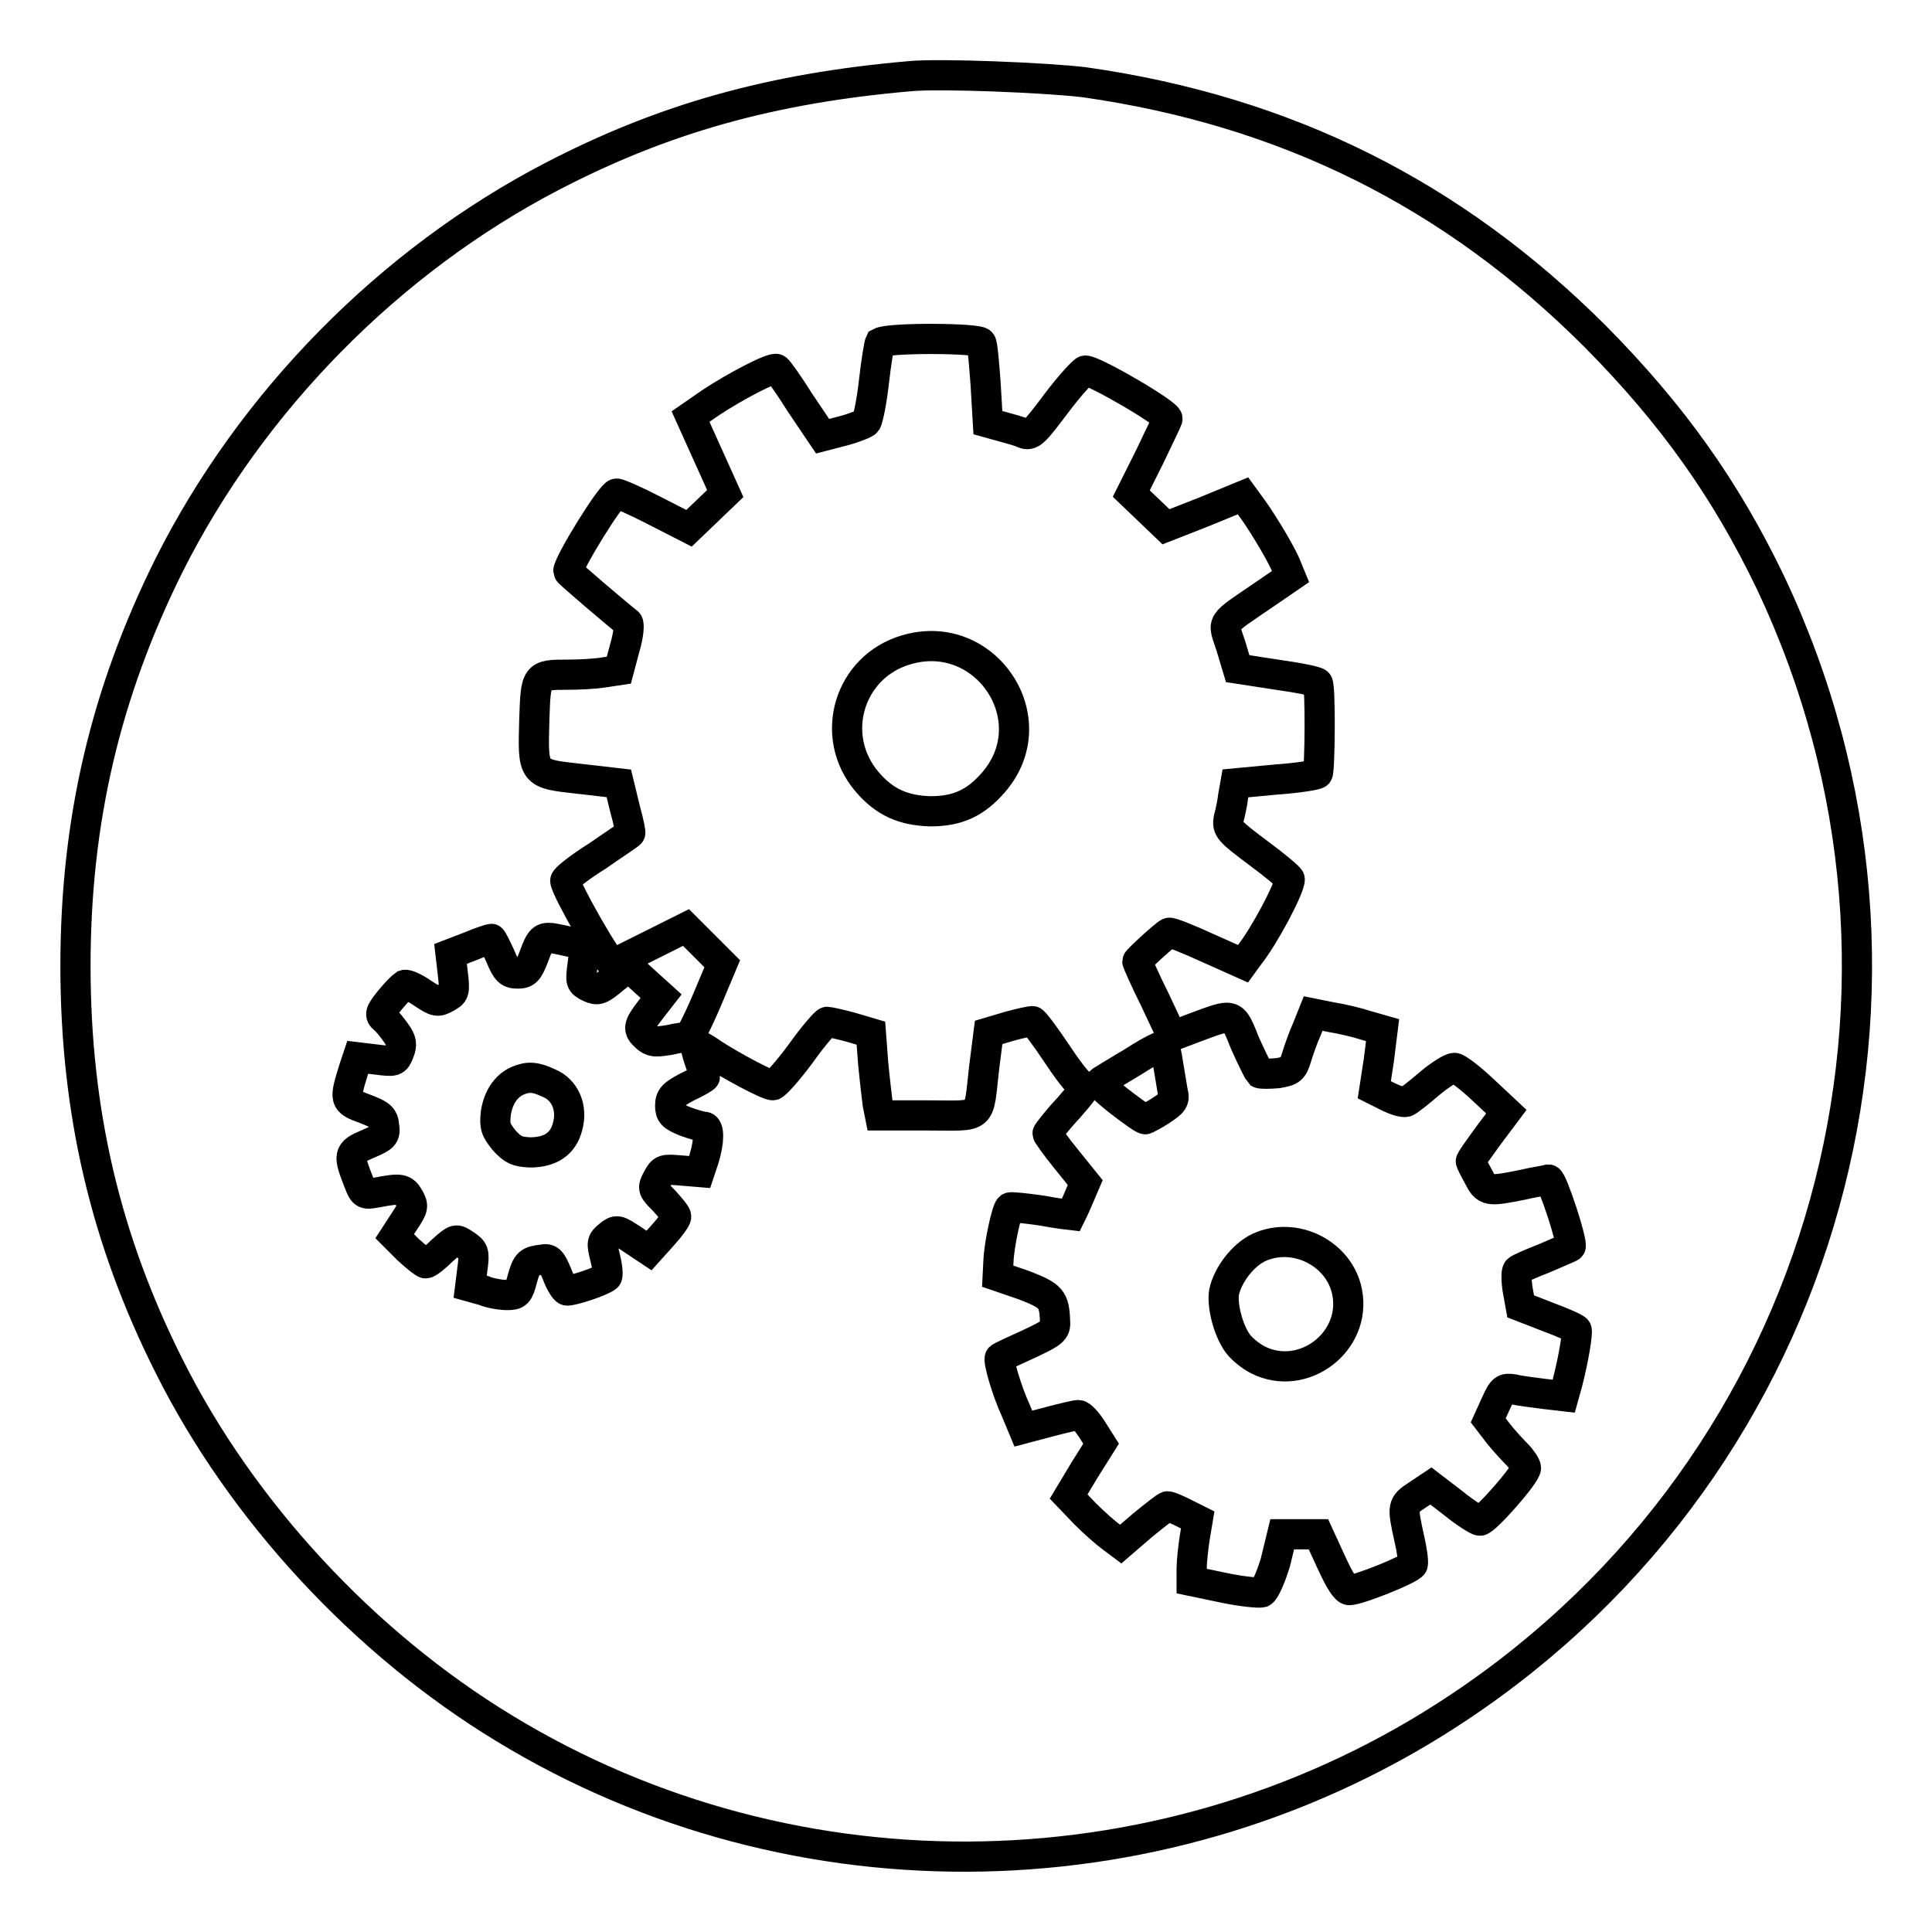 <?xml version="1.0" encoding="utf-8"?>
<!-- Svg Vector Icons : http://www.onlinewebfonts.com/icon -->
<!DOCTYPE svg PUBLIC "-//W3C//DTD SVG 1.1//EN" "http://www.w3.org/Graphics/SVG/1.1/DTD/svg11.dtd">
<svg version="1.1" xmlns="http://www.w3.org/2000/svg" xmlns:xlink="http://www.w3.org/1999/xlink" x="0px" y="0px" viewBox="0 0 256 256" enable-background="new 0 0 256 256" xml:space="preserve">
<g><g><g><path stroke-width="4" fill-opacity="0" stroke="#000000"  d="M120.5,10.1c-18.3,1.6-32.6,5.6-47.4,13.3C51.6,34.6,33.3,53.2,22.4,74.9C14,91.8,10,108.7,10,128c0,19.3,4,36.3,12.4,53c9.6,19.2,25.8,36.7,44.4,48c38.7,23.6,88.4,22.6,126.4-2.7c49.1-32.6,66.6-95.9,41.4-149.1c-5.9-12.3-13-22.3-23.2-32.6c-18.9-18.9-41-29.9-67.7-33.7C138.8,10.3,124.5,9.7,120.5,10.1z M130,45.4c0.2,0.3,0.4,2.8,0.6,5.5l0.3,5.1l1.8,0.5c1,0.3,2.3,0.6,2.9,0.9c1,0.4,1.4,0,4.4-4c1.8-2.4,3.6-4.3,3.8-4.3c1.2,0,11,5.7,10.9,6.4c0,0.1-1.1,2.4-2.4,5.1l-2.4,4.8l2.3,2.2l2.3,2.2l5.1-2l5.1-2.1l0.8,1.1c1.4,1.8,4,6.1,4.8,7.9l0.7,1.7l-3.5,2.4c-6,4.1-5.5,3.4-4.4,6.8l0.9,3l5.2,0.8c2.9,0.4,5.3,0.9,5.4,1.1c0.4,0.4,0.3,11.6,0,12c-0.2,0.2-2.7,0.6-5.6,0.8l-5.3,0.5l-0.3,1.7c-0.1,0.9-0.4,2.3-0.6,3c-0.2,1.3,0,1.6,3.9,4.5c2.3,1.7,4.2,3.3,4.2,3.5c0,1.2-3.4,7.6-5.4,10.1l-0.8,1.1l-4.7-2.1c-2.6-1.2-4.9-2.1-5.1-2c-0.5,0.2-4.2,3.6-4.2,3.8c0,0.1,1,2.4,2.3,5l2.3,4.9l2.9-1.1c5.4-2,5.1-2.1,6.8,2.1c0.9,2,1.8,3.8,1.9,3.9c0.2,0.1,1.3,0.1,2.4,0c1.8-0.3,2-0.5,2.5-2.1c0.3-1,0.9-2.7,1.4-3.8l0.8-2l2.5,0.5c1.3,0.2,3.4,0.7,4.6,1.1l2.1,0.6l-0.5,4l-0.6,3.9l1.8,0.9c1,0.5,2,0.8,2.4,0.7c0.3-0.1,1.7-1.2,3.1-2.4c1.4-1.2,2.9-2.1,3.3-2.1c0.4,0,2.1,1.3,3.8,2.9l3.1,2.9l-2.4,3.2c-1.3,1.8-2.4,3.3-2.3,3.4c0,0.1,0.5,1.1,1,2c1,2,1.3,2,5.8,1.1c1.7-0.4,3.2-0.6,3.5-0.7c0.5,0,3.3,8.6,2.9,8.9c-0.1,0.1-1.6,0.7-3.4,1.5c-1.8,0.7-3.4,1.4-3.6,1.6c-0.2,0.2-0.2,1.3,0,2.6l0.4,2.2l3.6,1.4c1.9,0.7,3.7,1.5,3.8,1.7c0.2,0.3-0.4,3.9-1.2,7l-0.5,1.8l-2.6-0.3c-1.4-0.2-3.3-0.4-4-0.6c-1.3-0.2-1.5-0.1-2.4,1.9l-1,2.2l1.3,1.7c0.7,0.9,1.9,2.2,2.5,2.8c0.6,0.6,1.2,1.5,1.2,1.8c0,0.9-5.4,7-6.1,7c-0.3,0-1.9-1-3.5-2.3l-3-2.3l-1.8,1.2c-2,1.3-2,1.5-1.1,5.6c0.4,1.7,0.6,3.2,0.5,3.6c-0.2,0.6-7.2,3.4-8.4,3.4c-0.5,0-1.3-1.3-2.4-3.7l-1.7-3.7h-2.4h-2.4L169,207c-0.6,2-1.4,3.8-1.8,4c-0.4,0.1-2.6-0.1-5-0.6l-4.3-0.9l0-1.6c0-0.9,0.2-2.8,0.4-4.1l0.4-2.4l-1.8-0.9c-1-0.5-1.9-0.9-2.2-0.9c-0.2,0-1.7,1.2-3.3,2.5l-2.9,2.5l-1.2-0.9c-0.7-0.5-2.3-1.9-3.5-3.1l-2.2-2.3l2.1-3.5l2.2-3.5l-1.2-1.9c-0.7-1.1-1.5-1.9-1.8-1.9c-0.3,0-2,0.4-3.9,0.9l-3.4,0.9l-1-2.4c-1.2-2.6-2.4-6.7-2.1-7c0.1-0.1,1.8-0.9,3.8-1.8c3.2-1.5,3.6-1.8,3.5-3c-0.1-3-0.5-3.4-4.1-4.8l-3.5-1.2l0.1-2c0.1-2.3,1.1-6.8,1.5-7.1c0.2-0.1,2.1,0.1,4.2,0.4c2.1,0.4,3.9,0.6,3.9,0.6c0,0,0.5-1,1-2.2l0.9-2.1l-2.5-3.1c-1.4-1.7-2.5-3.3-2.5-3.4c0-0.1,1.2-1.7,2.8-3.4c1.5-1.7,2.5-3,2.1-2.9c-0.4,0.2-1.6-1.2-3.6-4.2c-1.6-2.4-3.1-4.4-3.3-4.4c-0.2,0-1.7,0.3-3.1,0.7l-2.7,0.8l-0.6,4.7c-0.8,7,0,6.3-7.4,6.3h-6.4l-0.3-1.5c-0.1-0.8-0.4-3.3-0.6-5.4l-0.3-4l-2.7-0.8c-1.5-0.4-2.9-0.7-3.1-0.7c-0.2,0-1.8,1.8-3.5,4.2c-1.7,2.3-3.4,4.2-3.7,4.2c-0.7,0-5.4-2.5-8-4.2c-1.1-0.8-2.1-1.3-2.2-1.2c-0.1,0.1,0.1,1.1,0.5,2.2c0.4,1.1,0.7,2,0.7,2.1c0,0.1-1,0.7-2.3,1.3c-1.9,1-2.3,1.4-2.3,2.5s0.3,1.4,2,2.1c1.1,0.4,2.2,0.7,2.5,0.7c0.7,0,0.7,1.9,0,4.2l-0.6,1.8l-2.4-0.2c-2.4-0.2-2.5-0.2-3.2,1.1c-0.7,1.3-0.6,1.4,0.9,2.9c0.8,0.9,1.6,1.8,1.6,2.1c0,0.3-0.8,1.4-1.8,2.5l-1.8,2l-2.1-1.4c-2.1-1.4-2.2-1.4-3.2-0.6c-1,0.8-1,1-0.5,3c0.3,1.2,0.4,2.4,0.2,2.5c-0.7,0.6-4.7,1.9-5.3,1.8c-0.3-0.1-0.9-1.1-1.3-2.2c-0.7-1.7-1-2.1-1.9-1.9c-1.8,0.2-2.1,0.4-2.7,2.6c-0.5,1.9-0.7,2.1-2,2.1c-0.7,0-2.2-0.2-3.1-0.6l-1.8-0.5l0.3-2.4c0.3-2.2,0.2-2.4-1-3.2c-1.2-0.8-1.2-0.8-3,0.8c-0.9,0.9-1.9,1.7-2.2,1.7c-0.2,0-1.2-0.8-2.3-1.8l-1.8-1.8l1.3-2c1.2-1.8,1.2-2,0.6-3.1c-0.7-1.2-1.1-1.3-4.2-0.7c-1.7,0.3-1.8,0.3-2.4-1.2c-1.5-3.8-1.5-4.1,1.1-5.2c2.1-0.9,2.4-1.1,2.2-2.4c-0.1-1.2-0.5-1.5-2.6-2.3c-2.7-1-2.7-1.1-1.4-5.3l0.5-1.5l2.5,0.3c2.4,0.3,2.5,0.3,3-1c0.4-1,0.3-1.5-0.4-2.5c-0.5-0.7-1.2-1.6-1.6-1.9c-0.6-0.5-0.6-0.8,0.7-2.4c0.8-1,1.7-1.9,2-2.1c0.3-0.1,1.4,0.4,2.4,1.1c1.8,1.2,2,1.2,3.1,0.6c1.1-0.6,1.2-0.7,0.9-3.2l-0.3-2.6l2.6-1c1.4-0.6,2.7-1,2.8-1c0.1,0,0.6,1,1.2,2.3c0.8,2,1.2,2.3,2.3,2.3c1.1,0,1.4-0.3,2.2-2.4c0.8-2.2,1.1-2.4,2.3-2.3c0.7,0.1,2,0.4,2.9,0.6l1.5,0.5l-0.3,2.4c-0.3,2.3-0.3,2.4,0.9,3c1.1,0.5,1.4,0.4,3.2-1.1l2-1.6l2.2,2l2.1,1.9l-1.4,1.8c-1.7,2.2-1.7,2.6-0.6,3.6c0.8,0.7,1.2,0.7,3.1,0.4c1.2-0.3,2.3-0.4,2.5-0.3c0.1,0.1,1.2-2,2.4-4.8l2.1-5l-2.4-2.4l-2.4-2.4l-4.8,2.4c-2.6,1.3-4.8,2.4-4.9,2.4c-0.6,0-6.3-10-6.3-11c0-0.3,1.9-1.8,4.3-3.3c2.3-1.6,4.3-2.9,4.3-3c0.1,0-0.2-1.5-0.7-3.3l-0.8-3.3l-5.2-0.6c-6.3-0.7-6.2-0.6-6-7.9c0.2-5.8,0.2-5.9,4.3-5.9c1.6,0,3.7-0.1,4.9-0.3l2-0.3l0.8-3c0.5-1.7,0.6-3.1,0.4-3.3c-0.8-0.6-7.9-6.6-7.9-6.8c0-1.1,5.7-10.3,6.4-10.3c0.3,0,2.6,1,5.1,2.3l4.5,2.3l2.4-2.3l2.4-2.3l-2.3-5.1l-2.3-5.1l2.6-1.8c3.3-2.2,8.3-4.8,8.8-4.5c0.2,0.1,1.7,2.2,3.2,4.6l2.9,4.3l2.7-0.7c1.5-0.4,3-1,3.1-1.2c0.2-0.3,0.7-2.6,1-5.3c0.3-2.7,0.7-5,0.8-5.2C117.9,44.7,129.7,44.8,130,45.4z"/><path stroke-width="4" fill-opacity="0" stroke="#000000"  d="M120.1,86.1c-7.6,2.2-10.4,11.4-5.2,17.5c2.3,2.7,4.8,3.8,8.4,3.9c3.6,0,6-1.1,8.4-3.9C138.8,95.3,130.6,83,120.1,86.1z"/><path stroke-width="4" fill-opacity="0" stroke="#000000"  d="M150.3,140.6c-2,1.2-4,2.4-4.3,2.6c-0.5,0.3,0.1,1,2.4,2.8c1.7,1.3,3.2,2.4,3.4,2.3c0.2-0.1,1.2-0.6,2.1-1.2c1.5-1,1.8-1.3,1.5-2.4c-0.1-0.7-0.4-2.3-0.6-3.6c-0.2-1.3-0.4-2.4-0.6-2.5C154.1,138.4,152.3,139.3,150.3,140.6z"/><path stroke-width="4" fill-opacity="0" stroke="#000000"  d="M68.6,143.2c-1.6,0.7-2.6,2.3-2.9,4.3c-0.2,1.8,0,2.2,1.1,3.6c1.2,1.3,1.7,1.5,3.4,1.6c2.7,0,4.4-1.1,5-3.4c0.7-2.5-0.3-4.9-2.5-5.8C71,142.7,70,142.6,68.6,143.2z"/><path stroke-width="4" fill-opacity="0" stroke="#000000"  d="M166.8,165.3c-2.1,1-4.1,3.6-4.6,5.9c-0.3,1.7,0.5,5,1.8,6.8c0.5,0.7,1.7,1.7,2.7,2.2c6,3,13.1-2.4,11.8-9C177.5,166.1,171.6,163.1,166.8,165.3z"/></g></g></g>
</svg>